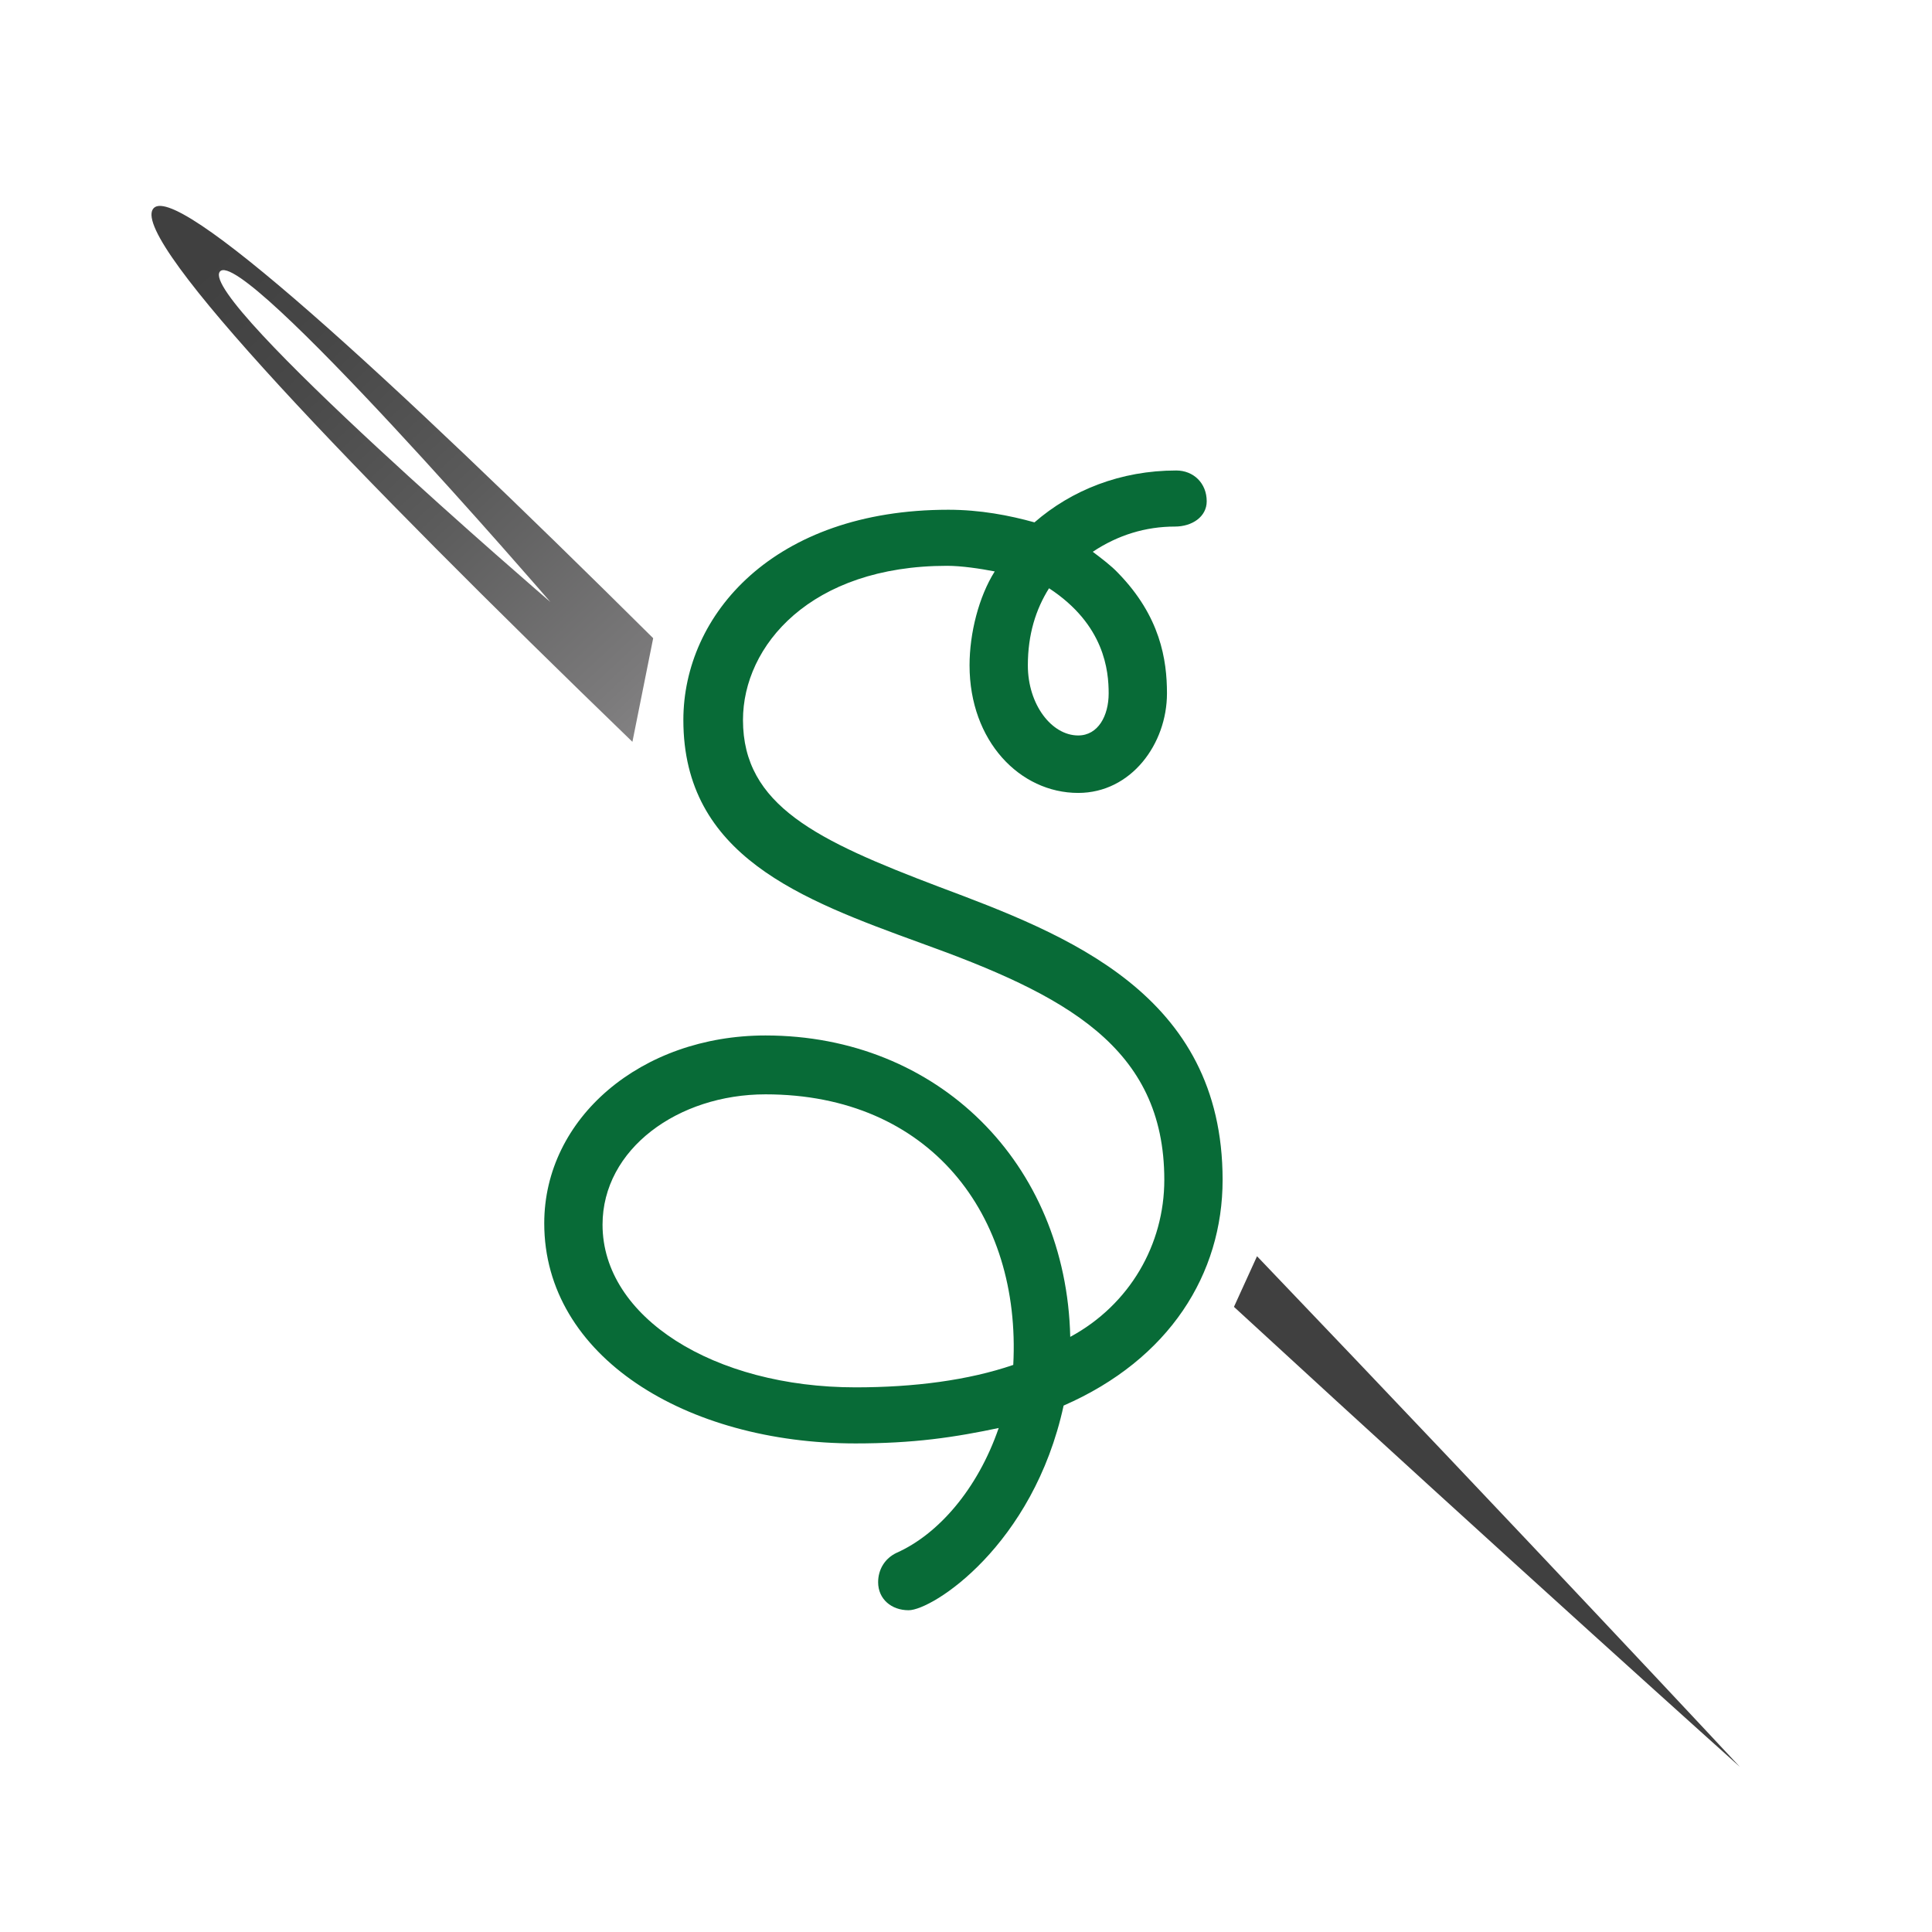 <?xml version="1.0" encoding="UTF-8" standalone="no"?>
<!-- Generator: Adobe Illustrator 12.0.0, SVG Export Plug-In . SVG Version: 6.00 Build 51448)  -->

<svg
   version="1.1"
   id="Layer_1"
   width="300"
   height="300"
   viewBox="0 0 300 300"
   overflow="visible"
   enable-background="new 0 0 668 319"
   xml:space="preserve"
   sodipodi:docname="favicon.svg"
   inkscape:version="1.1.2 (b8e25be833, 2022-02-05)"
   xmlns:inkscape="http://www.inkscape.org/namespaces/inkscape"
   xmlns:sodipodi="http://sodipodi.sourceforge.net/DTD/sodipodi-0.dtd"
   xmlns="http://www.w3.org/2000/svg"
   xmlns:svg="http://www.w3.org/2000/svg"><defs
   id="defs60">
	
		<linearGradient
   id="XMLID_2_"
   gradientUnits="userSpaceOnUse"
   x1="231.288"
   y1="-134.566"
   x2="360.943"
   y2="-134.566"
   gradientTransform="matrix(1.234,1.216,-1.805,1.682,-495.802,-14.019)">
		<stop
   offset="0"
   style="stop-color:#404040"
   id="stop2" />
		<stop
   offset="0.096"
   style="stop-color:#474747"
   id="stop4" />
		<stop
   offset="0.238"
   style="stop-color:#5B5B5B"
   id="stop6" />
		<stop
   offset="0.408"
   style="stop-color:#7B7A7B"
   id="stop8" />
		<stop
   offset="0.483"
   style="stop-color:#8C8B8C"
   id="stop10" />
		<stop
   offset="0.509"
   style="stop-color:#7B7A7B"
   id="stop12" />
		<stop
   offset="0.552"
   style="stop-color:#656565"
   id="stop14" />
		<stop
   offset="0.603"
   style="stop-color:#545454"
   id="stop16" />
		<stop
   offset="0.666"
   style="stop-color:#494949"
   id="stop18" />
		<stop
   offset="0.754"
   style="stop-color:#424242"
   id="stop20" />
		<stop
   offset="1"
   style="stop-color:#404040"
   id="stop22" />
	</linearGradient>
	
	
	
</defs><sodipodi:namedview
   id="namedview58"
   pagecolor="#ffffff"
   bordercolor="#666666"
   borderopacity="1.0"
   inkscape:pageshadow="2"
   inkscape:pageopacity="0.0"
   inkscape:pagecheckerboard="0"
   showgrid="false"
   inkscape:zoom="1.5838323"
   inkscape:cx="338.41967"
   inkscape:cy="159.73913"
   inkscape:window-width="2467"
   inkscape:window-height="1417"
   inkscape:window-x="85"
   inkscape:window-y="-8"
   inkscape:window-maximized="1"
   inkscape:current-layer="Layer_1"
   width="500px" />
<path
   fill="url(#XMLID_2_)"
   d="m 195.191,195.066 c 41.913,43.822 74.986,79.302 74.986,79.302 0,0 -34.966,-31.312 -78.569,-71.44 z M 98.201,115.19 C 54.551,73.002 20.591,37.619 23.722,32.501 26.77,27.536 60.156,58.135 101.426,99.1 Z M 85.467,93.479 c 0,0 -48.015,-55.643 -51.333,-51.292 -3.328,4.349 51.333,51.292 51.333,51.292 z"
   id="path25"
   style="fill:url(#XMLID_2_);stroke-width:1.223" /><g
   id="g29"
   transform="translate(44.725,2.855)">
		<path
   fill="#086b37"
   d="m 145.121,180.354 c 0,14.586 -8.229,27.863 -24.688,35.049 -4.732,21.769 -20.367,31.779 -24.07,31.779 -2.675,0 -4.732,-1.74 -4.732,-4.351 0,-1.959 1.029,-3.702 2.879,-4.572 6.378,-2.832 12.55,-9.797 15.842,-19.375 -3.086,0.655 -6.583,1.309 -10.286,1.743 -3.703,0.435 -7.613,0.653 -11.934,0.653 -26.334,0 -48.347,-13.499 -48.347,-34.18 0,-16.326 15.02,-29.168 34.358,-29.168 26.745,0 46.701,19.807 47.319,46.803 9.257,-5.01 14.606,-14.368 14.606,-24.382 0,-20.681 -15.429,-28.734 -37.854,-36.79 -18.517,-6.747 -36.827,-13.495 -36.827,-34.612 0,-16.326 13.991,-32.652 41.147,-32.652 4.938,0 9.464,0.87 13.374,1.959 5.761,-5.007 13.372,-8.055 22.013,-8.055 2.675,0 4.732,1.958 4.732,4.788 0,2.395 -2.264,3.919 -4.938,3.919 -4.526,0 -8.846,1.306 -12.756,3.918 1.441,1.089 2.881,2.177 3.91,3.267 6.583,6.748 7.613,13.497 7.613,18.721 0,7.836 -5.556,15.454 -13.785,15.454 -9.053,0 -16.87,-8.054 -16.87,-19.809 0,-5.007 1.439,-10.667 3.908,-14.584 -2.262,-0.437 -5.143,-0.872 -7.406,-0.872 -21.189,0 -31.684,12.409 -31.684,23.945 0,13.279 11.522,18.721 30.45,25.904 19.749,7.405 44.026,16.549 44.026,45.5 z m -96.283,6.965 c 0,14.368 17.281,25.253 39.294,25.253 9.053,0 17.488,-1.088 24.483,-3.484 1.233,-23.291 -12.962,-42.014 -38.473,-42.014 -13.577,0 -25.304,8.49 -25.304,20.245 z M 118.17,88.491 c -2.058,3.265 -3.291,7.183 -3.291,11.972 0,6.095 3.702,10.884 7.817,10.884 3.086,0 4.732,-3.047 4.732,-6.53 0.001,-3.484 -0.617,-10.667 -9.258,-16.326 z"
   id="path27" />
	</g>
</svg>
